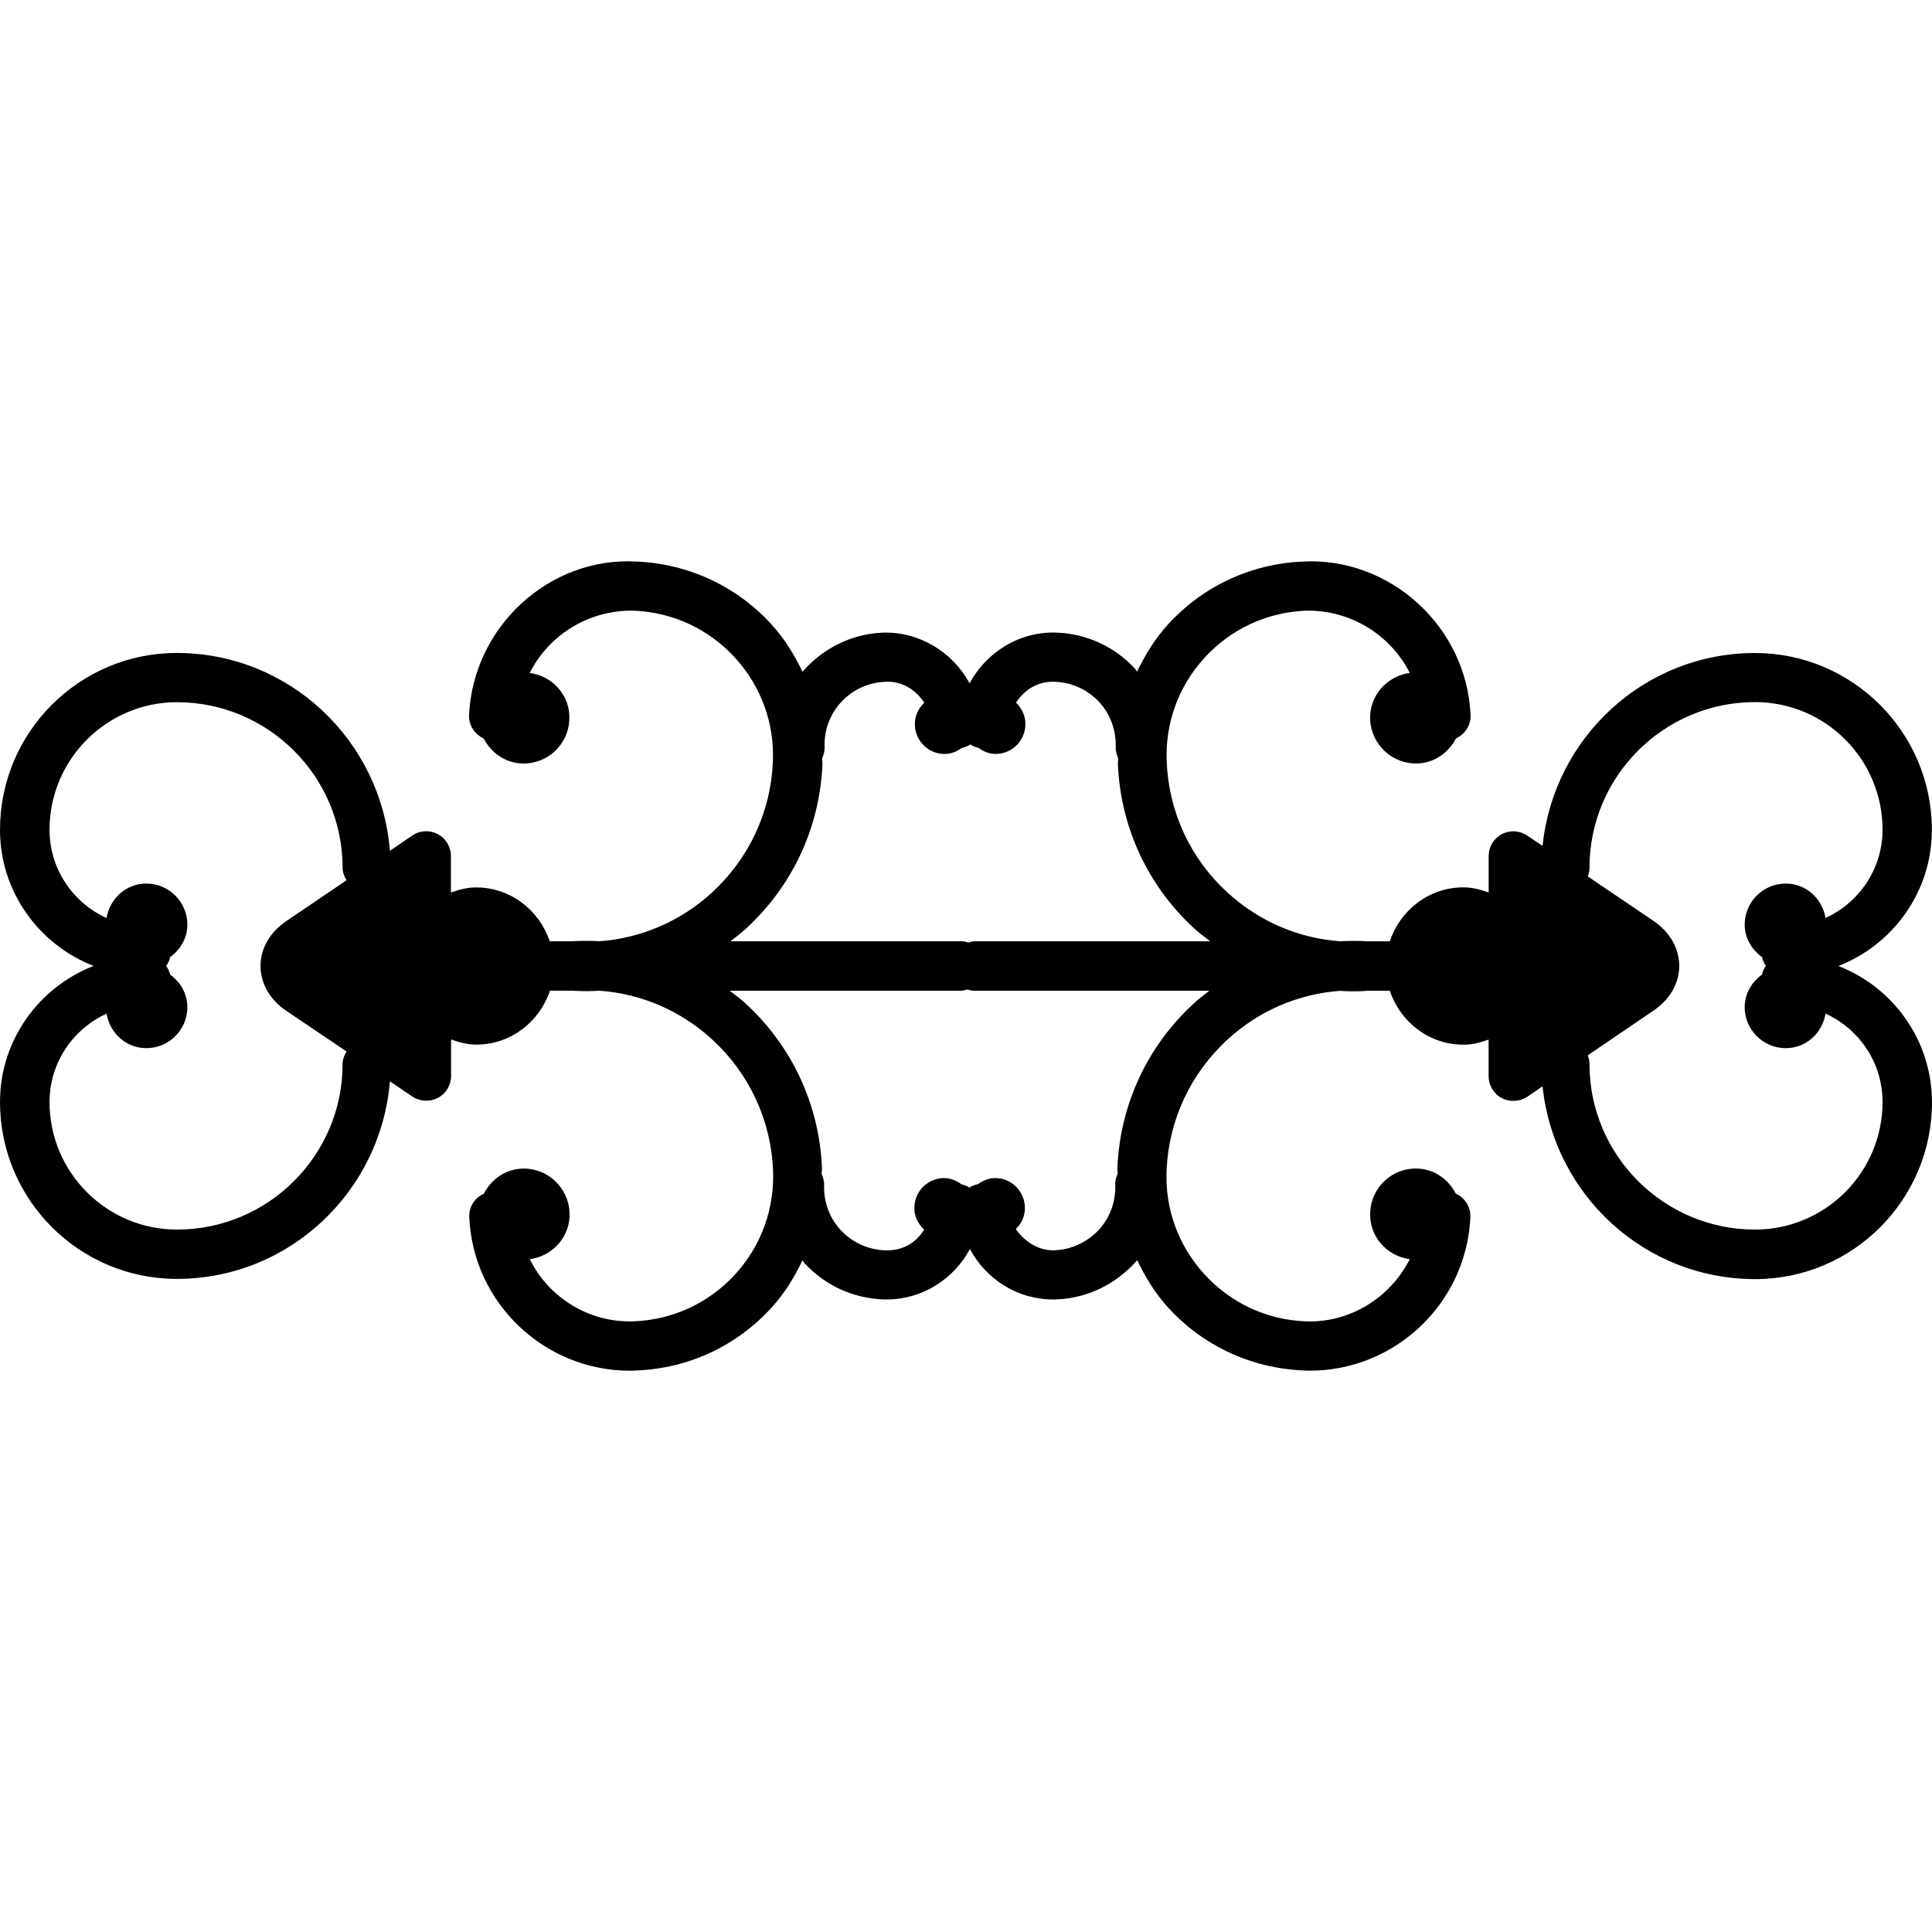 <?xml version="1.0" encoding="iso-8859-1"?>
<!-- Uploaded to: SVG Repo, www.svgrepo.com, Generator: SVG Repo Mixer Tools -->
<!DOCTYPE svg PUBLIC "-//W3C//DTD SVG 1.1//EN" "http://www.w3.org/Graphics/SVG/1.1/DTD/svg11.dtd">
<svg fill="#000000" version="1.1" id="Capa_1" xmlns="http://www.w3.org/2000/svg" xmlns:xlink="http://www.w3.org/1999/xlink" 
	 width="800px" height="800px" viewBox="0 0 169.372 169.372"
	 xml:space="preserve">
<g>
	<path d="M161.167,84.686c4.788-1.873,8.194-6.497,8.194-11.935c0-8.548-6.95-15.504-15.504-15.504
		c-9.724,0-17.655,7.436-18.625,16.907l-1.351-0.907c-0.675-0.448-1.519-0.49-2.226-0.119c-0.706,0.379-1.149,1.113-1.149,1.912
		v3.198c-0.696-0.24-1.435-0.448-2.204-0.448c-3.032,0-5.548,2.001-6.465,4.733h-2.12c-0.021,0-0.053-0.017-0.085-0.017
		c-0.728-0.031-1.455-0.026-2.162,0.011c-3.67-0.269-7.098-1.748-9.851-4.264c-3.259-2.977-5.146-7.037-5.337-11.443
		c-0.152-3.396,1.023-6.647,3.322-9.152c2.289-2.505,5.432-3.971,8.828-4.121c3.939-0.103,7.483,2.123,9.154,5.456
		c-2.014,0.274-3.554,2.014-3.47,4.087c0.105,2.225,1.973,3.941,4.188,3.85c1.481-0.063,2.7-0.965,3.343-2.205
		c0.781-0.351,1.318-1.15,1.271-2.057c-0.343-7.75-7.072-13.845-14.708-13.439c-4.556,0.2-8.748,2.154-11.817,5.513
		c-1.14,1.242-1.988,2.655-2.711,4.138c-0.084-0.087-0.121-0.19-0.195-0.272c-1.782-1.927-4.208-3.045-6.839-3.148
		c-3.243-0.135-6.176,1.7-7.646,4.445c-1.464-2.721-4.396-4.543-7.604-4.445c-2.829,0.113-5.313,1.437-7.045,3.43
		c-0.714-1.479-1.572-2.9-2.718-4.148c-3.062-3.359-7.272-5.312-11.815-5.513c-7.652-0.443-14.336,5.697-14.697,13.449
		c-0.045,0.913,0.506,1.709,1.279,2.06c0.643,1.231,1.854,2.133,3.333,2.191c2.212,0.098,4.092-1.625,4.174-3.839
		c0.114-2.083-1.442-3.823-3.467-4.097c1.674-3.338,5.2-5.553,9.157-5.456c3.404,0.15,6.542,1.608,8.836,4.121
		c2.294,2.51,3.478,5.761,3.319,9.163c-0.192,4.396-2.104,8.451-5.339,11.428c-2.748,2.516-6.188,3.994-9.846,4.264
		c-0.723-0.037-1.45-0.048-2.165-0.011c-0.037,0-0.058,0.016-0.087,0.016h-2.125c-0.92-2.727-3.425-4.722-6.46-4.722
		c-0.783,0-1.5,0.203-2.202,0.448v-3.209c0-0.799-0.443-1.535-1.152-1.912c-0.702-0.372-1.566-0.335-2.223,0.119l-1.972,1.339
		c-0.778-9.677-8.817-17.339-18.689-17.339C6.945,57.242,0,64.198,0,72.746c0,5.437,3.415,10.062,8.203,11.934
		C3.415,86.547,0,91.177,0,96.613c0,8.549,6.945,15.504,15.493,15.504c9.867,0,17.896-7.651,18.689-17.323l1.972,1.34
		c0.367,0.242,0.789,0.358,1.223,0.358c0.335,0,0.699-0.079,1.016-0.248c0.709-0.374,1.152-1.112,1.152-1.908v-3.207
		c0.702,0.243,1.435,0.448,2.202,0.448c3.04,0,5.548-1.993,6.465-4.729h2.123c0.026,0,0.047,0.016,0.084,0.016
		c0.73,0.042,1.463,0.031,2.167-0.011c3.665,0.274,7.09,1.751,9.843,4.267c3.251,2.984,5.146,7.045,5.342,11.443
		c0.14,3.396-1.028,6.649-3.322,9.154s-5.432,3.971-8.833,4.118c-3.971,0.164-7.517-2.088-9.17-5.447
		c2.03-0.264,3.576-2.015,3.488-4.087c-0.108-2.226-1.969-3.944-4.184-3.85c-1.485,0.063-2.7,0.965-3.338,2.204
		c-0.789,0.343-1.318,1.149-1.273,2.057c0.334,7.536,6.6,13.453,14.067,13.453c0.206,0,0.411-0.011,0.614-0.021
		c4.559-0.189,8.759-2.146,11.82-5.511c1.142-1.244,1.999-2.658,2.713-4.14c0.084,0.09,0.124,0.185,0.203,0.274
		c1.783,1.92,4.208,3.037,6.837,3.148c0.113,0,0.227,0.005,0.334,0.005c3.144,0,5.891-1.793,7.302-4.425
		c1.402,2.632,4.145,4.425,7.287,4.425c0.111,0,0.232,0,0.333-0.005c2.821-0.116,5.31-1.445,7.045-3.434
		c0.712,1.477,1.571,2.896,2.711,4.15c3.068,3.359,7.282,5.311,11.822,5.511c0.195,0.011,0.406,0.021,0.606,0.021
		c7.479,0,13.732-5.923,14.07-13.464c0.042-0.912-0.507-1.708-1.276-2.062c-0.644-1.233-1.856-2.136-3.333-2.188
		c-2.215-0.105-4.092,1.624-4.171,3.839c-0.111,2.083,1.439,3.823,3.464,4.098c-1.688,3.364-5.247,5.616-9.154,5.453
		c-3.406-0.143-6.539-1.608-8.838-4.119c-2.294-2.51-3.486-5.764-3.322-9.165c0.2-4.388,2.099-8.442,5.347-11.428
		c2.742-2.516,6.181-3.986,9.835-4.261c0.723,0.048,1.461,0.053,2.173,0.016c0.021,0,0.053-0.021,0.084-0.021h2.126
		c0.928,2.731,3.428,4.725,6.465,4.725c0.78,0,1.492-0.195,2.199-0.448v3.217c0,0.791,0.442,1.534,1.149,1.909
		c0.321,0.169,0.664,0.248,1.018,0.248c0.422,0,0.844-0.116,1.224-0.364l1.34-0.912c0.98,9.471,8.912,16.901,18.646,16.901
		c8.543,0,15.493-6.956,15.493-15.504C169.361,91.177,165.955,86.547,161.167,84.686z M65.361,81.444
		c4.105-3.752,6.497-8.878,6.74-14.423c0.01-0.185-0.032-0.361-0.026-0.546c0.134-0.303,0.232-0.627,0.216-0.983
		c-0.061-1.469,0.459-2.871,1.458-3.952c1.01-1.078,2.365-1.706,3.829-1.767c1.463-0.105,2.705,0.683,3.449,1.833
		c-0.533,0.501-0.852,1.2-0.825,1.985c0.066,1.437,1.273,2.566,2.711,2.502c0.535-0.019,0.993-0.232,1.399-0.52
		c0.27-0.058,0.527-0.155,0.749-0.309c0.216,0.143,0.453,0.232,0.715,0.293c0.397,0.298,0.867,0.511,1.416,0.535
		c1.429,0.053,2.646-1.065,2.699-2.513c0.037-0.783-0.306-1.479-0.817-1.98c0.729-1.139,1.946-1.917,3.454-1.827
		c1.461,0.061,2.812,0.688,3.829,1.767c0.991,1.081,1.492,2.479,1.455,3.942c-0.021,0.351,0.085,0.675,0.211,0.978
		c0.011,0.185-0.031,0.356-0.021,0.546c0.242,5.556,2.637,10.687,6.739,14.434c0.433,0.393,0.896,0.73,1.35,1.078h-20.64
		c-0.201,0-0.361,0.063-0.562,0.116c-0.184-0.053-0.355-0.116-0.562-0.116H64.043C64.46,82.175,64.929,81.838,65.361,81.444z
		 M30.035,93.275c0,8.005-6.508,14.518-14.516,14.518c-6.178,0-11.177-5.02-11.177-11.18c0-3.443,2.057-6.407,4.999-7.746
		c0.293,1.697,1.701,3.021,3.488,3.021c1.978,0,3.597-1.604,3.597-3.592c0-1.191-0.614-2.204-1.511-2.857
		c-0.071-0.279-0.185-0.533-0.351-0.76c0.166-0.227,0.295-0.479,0.351-0.77c0.896-0.654,1.511-1.661,1.511-2.854
		c0-1.982-1.619-3.596-3.597-3.596c-1.782,0-3.211,1.324-3.488,3.024c-2.942-1.345-4.999-4.295-4.999-7.739
		c0-6.167,5.015-11.185,11.177-11.185c7.992,0,14.516,6.513,14.516,14.51c0,0.411,0.145,0.777,0.345,1.102l-5.287,3.581
		c-1.429,0.973-2.252,2.396-2.252,3.921c-0.005,1.529,0.81,2.964,2.252,3.938l5.281,3.565C30.18,92.521,30.035,92.875,30.035,93.275
		z M104.699,87.928c-4.108,3.755-6.497,8.887-6.74,14.424c-0.01,0.184,0.032,0.363,0.021,0.553
		c-0.137,0.301-0.232,0.628-0.211,0.981c0.053,1.472-0.464,2.874-1.461,3.955c-1.018,1.07-2.367,1.698-3.828,1.767
		c-1.382,0.063-2.643-0.723-3.428-1.861c0.527-0.501,0.828-1.192,0.796-1.957c-0.063-1.444-1.271-2.573-2.7-2.51
		c-0.537,0.026-0.996,0.232-1.402,0.527c-0.269,0.058-0.527,0.147-0.749,0.306c-0.216-0.143-0.453-0.231-0.714-0.29
		c-0.398-0.301-0.868-0.512-1.414-0.543c-1.437-0.053-2.647,1.065-2.71,2.521c-0.035,0.786,0.319,1.492,0.856,1.999
		c-0.686,1.117-1.867,1.893-3.488,1.809c-1.463-0.068-2.813-0.696-3.823-1.767c-0.999-1.081-1.5-2.479-1.458-3.944
		c0.019-0.343-0.09-0.676-0.216-0.976c-0.005-0.185,0.04-0.358,0.029-0.554c-0.242-5.548-2.637-10.685-6.739-14.434
		c-0.433-0.396-0.901-0.728-1.355-1.081h20.282c0.2,0,0.371-0.063,0.562-0.11c0.174,0.047,0.345,0.11,0.562,0.11h20.648
		C105.596,87.2,105.131,87.527,104.699,87.928z M153.857,107.793c-7.994,0-14.512-6.507-14.512-14.512
		c0-0.27-0.069-0.527-0.148-0.766l5.759-3.918c1.435-0.97,2.257-2.389,2.257-3.918s-0.812-2.964-2.257-3.947l-5.759-3.899
		c0.096-0.237,0.148-0.49,0.148-0.762c0-8.003,6.507-14.521,14.512-14.521c6.181,0,11.18,5.018,11.18,11.185
		c0,3.438-2.057,6.399-4.999,7.736c-0.29-1.693-1.698-3.011-3.491-3.011c-1.972,0-3.596,1.603-3.596,3.591
		c0,1.191,0.622,2.199,1.519,2.853c0.063,0.285,0.179,0.538,0.343,0.765c-0.164,0.228-0.296,0.48-0.343,0.765
		c-0.896,0.654-1.519,1.661-1.519,2.858c0,1.983,1.624,3.597,3.596,3.597c1.783,0,3.217-1.324,3.491-3.032
		c2.942,1.345,4.999,4.292,4.999,7.747C165.037,102.778,160.027,107.793,153.857,107.793z"/>
</g>
</svg>